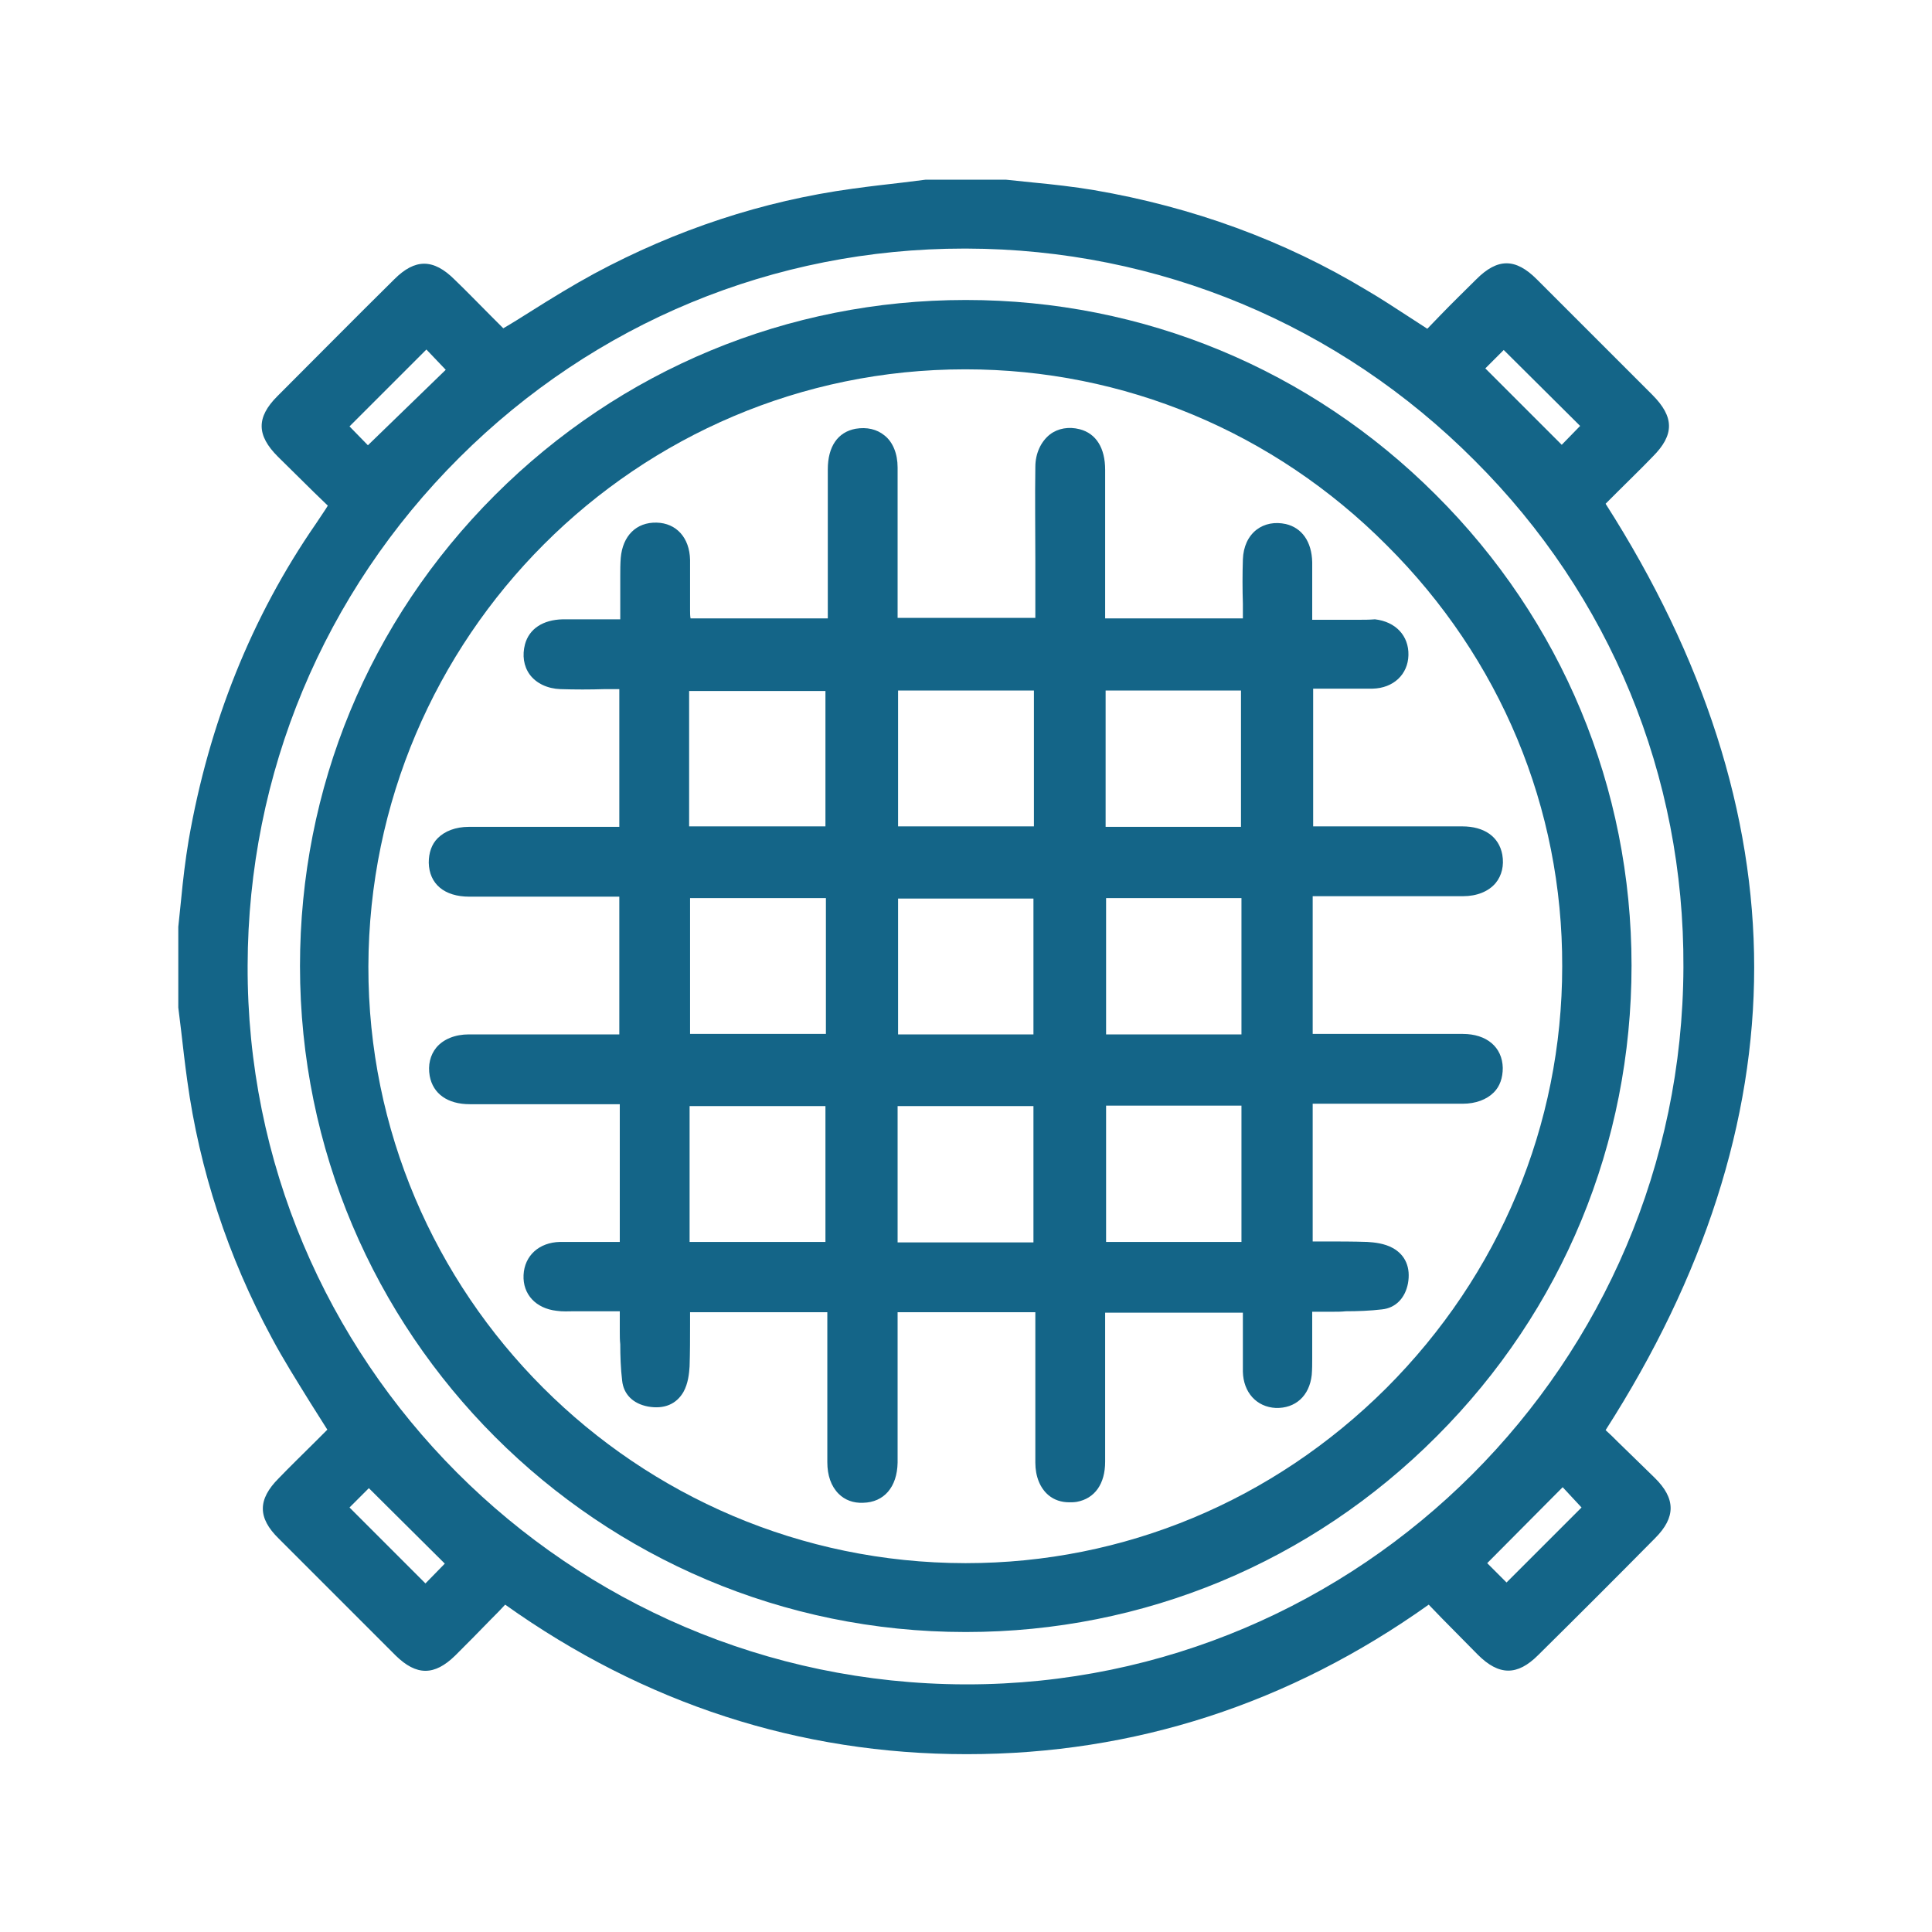 <?xml version="1.0" encoding="UTF-8"?> <svg xmlns="http://www.w3.org/2000/svg" xmlns:xlink="http://www.w3.org/1999/xlink" version="1.1" id="Слой_1" x="0px" y="0px" viewBox="0 0 409.6 409.6" style="enable-background:new 0 0 409.6 409.6;" xml:space="preserve"> <style type="text/css"> .st0{display:none;} .st1{display:inline;} .st2{fill:#146588;} </style> <g id="Слой_1_00000055686278651705176220000012405366437340550041_" class="st0"> <g id="_Слой_1" class="st1"> <path d="M88.4,302.5c-7.8-2.4-15.3-1.9-22.8,1.5c-0.5-0.6-0.9-1.1-1.2-1.5c-12.8-18.6-21.5-39-26-61.1 c-6.3-30.6-4.5-60.8,5.4-90.5c5.1-15.1,12.3-29.1,21.3-42.2c3-4.4,2.4-8.7-1.2-11.1c-3.7-2.5-7.7-1.2-10.9,3.4 c-17.7,25.8-28.6,54.1-31.8,85.3c-0.3,2.7-0.8,5.4-1.2,8.1v20.9c0.2,1.4,0.5,2.8,0.6,4.2c1,16,4.3,31.6,9.4,46.7 c5.5,16,13,30.9,22.7,44.8c1.2,1.8,1.5,3.1,0.3,5.1c-6.3,10.9-6.1,21.9,0.8,32.3c6.7,10.1,16.5,14.5,28.7,13.4 c13.6-1.3,25.5-12.9,26.7-26.1C110.8,320.2,102.2,306.8,88.4,302.5L88.4,302.5L88.4,302.5z M78.9,347.7c-8.9-0.2-16-7.6-15.8-16.6 c0.2-8.8,7.6-15.8,16.4-15.6c8.8,0.2,15.8,7.5,15.6,16.4C94.9,340.6,87.6,347.8,78.9,347.7z"></path> <path d="M304.9,343.8c-1.7,0.9-3.3,2-4.9,3.1c-19.1,13-40,21.7-62.6,26.2c-15,3-25.6-5.8-25.7-21c0-15.7,0-31.5,0-47.2 c0-1.1,0.1-2.3,0.2-3.3c11.6-2.1,15.6-7,15.6-18.6c0-2,0.1-4.1,0-6.1c-0.2-2.1,0.7-3.1,2.6-4c25.1-12.1,38.6-31.9,39.2-60 c0.2-9.8,0.1-19.7,0-29.5c0-2.9,0.6-4.3,3.5-5.5c14.3-5.7,20.7-22.8,14-36.6c-4.2-8.8-11.4-13.7-21.1-15.6v-4.3 c0-13.2,0-26.4,0-39.6c-0.1-10.2-5.8-18.4-14.6-21.4c-14.3-4.7-28.3,5.4-28.6,20.8c-0.2,13.3,0,26.7,0,40v3.9h-36v-4.2 c0-13.3,0.1-26.7-0.1-40c-0.2-12.4-9.8-21.9-21.7-21.8c-11.9,0.2-21.2,9.4-21.4,21.7c-0.2,9.6,0,19.2-0.1,28.8v15.8 c-0.9,0.3-1.6,0.5-2.3,0.7c-12.6,3.3-20.6,12.8-21.4,25.3c-0.7,11.6,6.3,22.3,17.8,26.9c2.1,0.8,2.3,1.9,2.3,3.8 c-0.1,9.9-0.1,19.7,0,29.5c0.3,28.7,13.8,49,39.5,61.3c1.8,0.9,2.4,1.9,2.4,3.8c-0.1,3.4-0.1,6.7,0,10.1 c0.4,7.6,5.8,13.3,13.3,14.3c0.8,0.1,1.6,0.3,2.6,0.5v4.1c0,16.1-0.1,32.2,0.1,48.3c0.3,21.3,18.1,36.9,39.1,33.7 c25-3.8,48-13.3,69.1-27.2c2.5-1.6,5-3.3,7.3-5.3c2.9-2.6,3.2-6.5,1-9.4C311.7,342.9,308.2,342.1,304.9,343.8L304.9,343.8 L304.9,343.8z M236.9,80.8c0.4-4.3,3.2-7.1,7.1-7.2c3.9-0.1,7.1,2.8,7.2,7c0.2,14.7,0.1,29.5,0.1,44.5H237c-0.1-1.1-0.2-2-0.2-3 c0-13.2,0-26.4,0-39.6C236.9,82.1,236.8,81.5,236.9,80.8z M157.7,80.3c0.5-4,3.4-6.7,7.2-6.6c3.8,0,6.7,2.8,7,6.8 c0.2,2.4,0.1,4.8,0.1,7.2v37.5h-14.2c-0.1-0.9-0.2-1.8-0.2-2.8c0-13.3,0-26.6,0-40C157.6,81.8,157.6,81,157.7,80.3L157.7,80.3 L157.7,80.3z M134.3,156.2c-2-7.2,2.6-14.7,10-16c1.6-0.3,3.3-0.4,5-0.4c36.7,0,73.5,0,110.2,0c2.2,0,4.6,0.2,6.8,0.8 c5.6,1.7,9.3,7.6,8.7,13.4c-0.6,6.1-5.4,11.1-11.5,11.4c-6.7,0.3-13.4,0.2-20.2,0.2c-13,0-25.9,0-38.9,0c-18.7,0-37.5,0-56.2,0 C140.8,165.7,136.1,162.4,134.3,156.2L134.3,156.2L134.3,156.2z M156.2,228.1c-1-3.4-1.9-7-2-10.6c-0.2-12.2-0.1-24.5-0.1-37.1 h100.5c0.1,1.2,0.2,2.2,0.2,3.3c-0.2,12.4,0.5,24.8-0.8,37.1c-2.4,22.6-22.1,41.1-44.4,42.9C185,265.5,162.9,250.9,156.2,228.1 L156.2,228.1L156.2,228.1z M196,286.6v-8.5h16.9v8.5H196z"></path> <path d="M376.5,139.8c-15.8-40.6-42.6-72.1-80.6-93.6c-28.2-16-58.7-24.1-91.2-24.8c-11.6,1.3-23.2,1.9-34.6,4 c-25.4,4.6-48.9,14.4-70.3,29c-4.9,3.3-6.4,7.3-4,11.1s6.7,4.2,11.7,1.1c0.4-0.2,0.8-0.5,1.2-0.8c10.8-7.4,22.4-13.4,34.7-18 c24.7-9.3,50.2-12.7,76.4-10.4C243,39.4,265,46,285.6,57c24.9,13.3,45,31.8,60.6,55.2c15,22.4,24.1,47,27.4,73.8 c2.8,23.2,0.8,46-5.8,68.4c-5.4,18-13.6,34.5-24.3,49.9c-1.1,1.5-2.1,3.3-2.6,5.1c-0.8,3.2,1.2,6.6,4.2,7.9 c3.4,1.4,6.7,0.3,9.3-3.4c16.5-23.4,27.3-49.1,32-77.4C391.8,203.3,388.7,171,376.5,139.8L376.5,139.8L376.5,139.8z"></path> <path d="M77.8,88.9c3.7,0.2,7.2-3,7.6-6.8c0.3-3.7-2.8-7.3-6.7-7.5c-4-0.2-7.3,2.6-7.6,6.5C70.8,85.2,73.8,88.7,77.8,88.9 L77.8,88.9L77.8,88.9z"></path> <path d="M330.1,324.4c-3.8-0.2-7.2,2.9-7.4,6.7c-0.2,3.8,2.8,7.2,6.6,7.4c4.1,0.2,7.5-2.8,7.6-6.8 C337.1,328,333.9,324.6,330.1,324.4L330.1,324.4L330.1,324.4z"></path> <path d="M221,216.9c2.3-4.4-1-9.2-5.9-9.6c-1.6-0.2-3.3,0-5.9,0c3.4-4.2,6.2-7.7,8.9-11.3c3.1-4.1,2.8-8.2-0.6-10.9 c-3.4-2.6-7.5-2-10.7,2c-6,7.4-11.8,14.8-17.7,22.3c-1.9,2.4-2.7,5.1-1.2,8.1c1.4,2.9,3.9,4.1,7,4.2c2.1,0.1,4.2,0,6.9,0 c-0.9,1.7-1.4,2.8-2.1,3.9c-2.2,4-4.6,7.9-6.6,11.9c-1.8,3.6-0.4,7.4,2.8,9.4c3,1.8,7.3,1.2,9.2-2.1 C210.7,235.6,216,226.4,221,216.9L221,216.9L221,216.9z"></path> </g> <g id="Слой_3" class="st1"> <path d="M389,383.9c-1.8,3.3-4.5,4.4-8.3,4.4c-61.8-0.1-123.6-0.1-185.5-0.1c-1.2,0-2.4,0.1-3.6-0.2c-4.4-1-6.2-6-3.6-9.6 c0.7-1,1.6-1.8,2.5-2.6c62.1-62.1,124.1-124.1,186.2-186.2c0.1-0.1,0.2-0.2,0.3-0.3c4.7-4.7,7.9-4.5,12,0.7 C389,254.7,389,319.3,389,383.9z M376.6,209c-55.5,55.5-111.4,111.4-166.8,166.7c54.9,0,110.8,0,166.8,0 C376.6,319.6,376.6,263.8,376.6,209z"></path> <path d="M389,53c-1.2,1.5-2.3,3.1-3.6,4.4c-35.5,35.6-71,71.1-106.6,106.5c-1.9,1.9-4.4,3.3-6.9,4.3c-4.2,1.7-8.6,2.8-12.9,4.4 c-4,1.5-7.7,1.9-10.6-2.2c-4.6,4.8-9.1,9.5-13.3,13.9c-3.4-3.4-6.2-6.2-9.2-9.3c4.4-4,9.1-8.4,14.3-13.2 c-5.7-3.7-3.9-7.8-2.9-12.3c2.7-11.2,8.9-19.7,17.1-27.8c32.7-32.1,64.9-64.7,97.3-97c1.5-1.5,3.3-2.7,4.9-4.1c1.2,0,2.4,0,3.6,0 c4,3.8,8.2,7.6,12.1,11.5c5.6,5.6,11.1,11.4,16.6,17.2C389,50.6,389,51.8,389,53z M309.1,115C330.5,93.6,352,72.2,373,51.1 c-4.8-4.8-9.9-9.9-14.7-14.7c-21.2,21.2-42.7,42.7-63.9,63.9C299.3,105.2,304.4,110.3,309.1,115z M260.8,133.5 c5.1,5.1,10.2,10.4,14.8,15c7.9-7.9,16.1-16,23.8-23.8c-4.8-4.8-9.9-10-14.9-15C276.7,117.6,268.6,125.7,260.8,133.5z M252.5,143.9c-4.2,9.4-4.4,9.9,1.9,15.2c3.9,3.2,7.1-1.5,11.4-1.5c-0.9-1.1-1.2-1.5-1.6-1.9C260.4,151.9,256.6,148.1,252.5,143.9 z"></path> <path d="M70.3,69.6h208.6c3.1,0,5.7,2.5,5.7,5.7V76c0,3.1-2.5,5.7-5.7,5.7H70.3c0,1.9,0,3.4,0,4.9c0,68.8,0,137.6,0,206.4 c0,8.2-1.4,9.6-9.6,9.6c-4.5,0-9.1,0-13.6,0c-8,0.1-13.5,5.1-13.4,12.3c0.1,7.1,5.6,12.2,13.6,12.2c29.8,0,59.6,0,89.4,0 c18.6,0,68.8,0,68.8,0c3.1,0,5.7,2.5,5.7,5.7v0.9c0,3.1-2.5,5.7-5.7,5.7c0,0-111.4,0-157.1,0c-16.8,0-26.9-10.2-26.9-27.1 c0-84.1,0-168.2,0-252.3c0-17,10-27,27-27c5,0,10.1-0.1,15.1,0c4.6,0.1,6.8,2.3,6.9,6.9c0.1,8.5,0,17,0,25.5 C70.3,66.5,70.3,67.8,70.3,69.6z M57.9,45.1c-3.6,0-6.8,0-10,0c-9.6,0-14.3,4.7-14.3,14.4c0,76.7,0,153.4,0,230.1 c0,1.1,0.1,2.2,0.1,2.4c8.2-0.8,16.2-1.6,24.2-2.4C57.9,208.2,57.9,126.9,57.9,45.1z"></path> <path d="M229.5,136.7v0.8c0,3.1-2.5,5.7-5.7,5.7H175c4.6,5.8,8.6,10.8,12.6,15.8c8.3,10.4,16.6,20.8,24.9,31 c0.9,1,2.4,2.1,3.7,2.1c26.4,0.1,52.9,0.1,80.2,0.1c-2.4-3-4.6-5.9-6.8-8.7c-1.9-2.5-1.5-6,0.9-7.9l0.7-0.6c2.4-1.9,6-1.5,8,0.9 c5.1,6.5,10.1,12.8,15.1,19.2c0.8,1,1.1,2.7,1.1,4.1c0.1,9.7,0.1,27.1,0.1,36.1c0,3.1-2.5,5.7-5.7,5.7H309c-3.1,0-5.7-2.5-5.7-5.7 v-30.6h-85.6v61h49c3.1,0,5.7,2.5,5.7,5.7v0.9c0,3.1-2.5,5.7-5.7,5.7c-22.6,0-107.1,0-151,0c-6.8,0-8.6-1.8-8.6-8.5 c0-22.8,0-45.7,0-68.5c0-3.1,0.8-5.7,2.8-8.2c15.5-19.3,31-38.6,46.4-58c1.8-2.3,3.8-3.7,6.9-3.7l60.6,0.1 C227,131,229.5,133.6,229.5,136.7z M119.7,204.6c0,20.5,0,40.6,0,60.8c6.1,0,12,0,18.1,0c0-13.8,0-27.3,0-40.8 c0-5.7,2.2-7.8,7.8-7.8c11.1,0,22.2,0,33.4,0c5.7,0,7.8,2,7.8,7.7c0,12.3,0,24.6,0,36.9c0,1.3,0,2.6,0,4.1c6.3,0,12.2,0,18.1,0 c0-20.4,0-40.6,0-60.9C176.4,204.6,148.2,204.6,119.7,204.6z M126.2,192c24.3,0,47.9,0,72.2,0c-12.2-15.2-24-30-36.1-45.1 C150.2,161.9,138.4,176.7,126.2,192z M174.1,265.5c0-12.4,0-24.4,0-36.4c-8.2,0-16,0-23.9,0c0,12.2,0,24.2,0,36.4 C158.3,265.5,166.1,265.5,174.1,265.5z"></path> <path d="M260.2,253.4c-3.9,0-7.9,0.1-11.8,0c-3.9-0.1-6.3-2.3-6.4-6.2c-0.1-8-0.1-16,0-24c0.1-4,2.6-6.4,6.7-6.4 c7.8-0.1,15.5-0.1,23.3,0c4.4,0,6.7,2.3,6.7,6.6c0.1,7.8,0.1,15.5,0,23.3c-0.1,4.6-2.3,6.7-6.9,6.7 C267.8,253.4,264,253.4,260.2,253.4z M266.2,229.1c-4.2,0-8,0-11.9,0c0,4,0,7.8,0,11.8c4,0,7.9,0,11.9,0 C266.2,236.9,266.2,233.1,266.2,229.1z"></path> <path d="M340.2,192.4v-74c0-3.1,2.5-5.7,5.7-5.7h0.5c3.1,0,5.7,2.5,5.7,5.7v74c0,3.1-2.5,5.7-5.7,5.7h-0.5 C342.7,198.1,340.2,195.5,340.2,192.4z"></path> <path d="M88.3,278.1h0.8c3.3,0,5.8,2.5,5.8,5.7c0,1.1,0,2.3-0.1,3.4c-0.1,2.4,0.8,3.1,3.1,3c1.1-0.1,2.1-0.1,3.2-0.1 c3.1,0,5.7,2.5,5.7,5.7v0.8c0,3.1-2.5,5.6-5.6,5.7c-4.6,0-9.1,0.1-13.7-0.1c-3.1-0.2-4.8-2.7-4.8-5.8c-0.1-4.2-0.1-8.3-0.1-12.6 C82.6,280.7,85.1,278.1,88.3,278.1z"></path> <path d="M88.3,118.5c-3.1,0-5.6-2.5-5.7-5.6c0-4.4-0.1-8.7,0.1-12.9c0.1-3,2-5.4,5.1-5.5c4.5-0.2,8.9-0.2,13.5-0.1 c3.1,0,5.6,2.6,5.6,5.7v0.7c0,3.1-2.5,5.7-5.7,5.7H95v6.5c0,3.1-2.5,5.7-5.7,5.7h-1V118.5z"></path> <path d="M315.4,351.5c-9.6,0-19.1,0-28.7,0c-3.2,0-6.1-0.5-7.5-3.8c-1.5-3.4,0.3-5.9,2.6-8.2c19.6-19.5,39.1-39,58.6-58.6 c2.3-2.3,4.7-3.9,7.9-2.5c3.3,1.4,3.9,4.2,3.9,7.4c0,19.1,0,38.3,0,57.4c0,6.1-2.1,8.3-8.1,8.3C334.5,351.5,325,351.5,315.4,351.5 z M300.7,339.1c13,0,26,0,39,0c0-13.2,0-26.2,0-38.9C326.8,313.1,313.8,326,300.7,339.1z"></path> </g> <g id="Слой_2_00000044145690765070524760000012442681594264612274_" class="st1"> <path d="M340.9,291.3c-17.1-11-36.4-16.5-54.7-20.7c-4.6-1.1-9.2-2-14-2.9c-2.2-0.4-4.5-0.9-6.8-1.3l-3.4-0.7l1.7-3 c0.2-0.4,0.4-0.7,0.6-1.1c0.4-0.7,0.7-1.4,1.2-2c3.9-6.1,7.9-12.3,11.8-18.4c8.3-12.9,16.9-26.2,25.1-39.4 c16.2-26,21.3-54.5,15-84.6C311.3,87.7,296,64,272,46.9c-35.5-25.3-73.4-29.6-112.7-12.7c-38,16.3-61.1,45.8-68.6,87.5 c-5.1,28.1,0.2,55.1,15.8,80.1c8.2,13.3,16.8,26.6,25.2,39.5c3.9,6.1,7.8,12.2,11.7,18.3c0.4,0.7,0.8,1.3,1.2,2 c0.2,0.3,0.4,0.7,0.6,1.1l1.6,2.8l-3.2,0.8c-0.3,0.1-0.7,0.2-0.9,0.3c-0.6,0.2-1.2,0.3-1.9,0.4c-19.3,3.2-35.9,7.6-50.8,13.4 c-10.8,4.2-23.2,9.9-33.1,19.9c-9.8,10-12.9,20.4-9.4,32c1.9,6.4,5.7,12,11.6,17.3c12,10.7,26.7,16.6,38.2,20.5 c21.4,7.4,45.6,12,73.9,14.3c3.8,0.3,7.5,0.6,11.3,0.9l4.9,0.4h33.3c0.3-0.1,0.6-0.1,0.9-0.2c0.8-0.2,1.7-0.3,2.6-0.4 c4.6-0.5,9.3-0.9,13.9-1.3c9.8-0.9,19.9-1.8,29.7-3.2c25.1-3.7,46-9.9,64-19c8-4.1,18.1-10,25-19.6c6.4-9,7.9-18.1,4.4-27.8 C358.1,305.4,351.8,298.3,340.9,291.3z M131.3,209.9L120.5,193c-21.4-33.5-19.8-79.1,4-110.8c22.9-30.6,53.3-44.2,90.2-40.5 c35.1,3.5,62,22.2,77.9,53.9c17,34.1,14.9,68.1-6.4,101.2c-17.9,27.8-35.9,56.1-53.3,83.4c-7.9,12.4-15.8,24.9-23.8,37.3 c-0.5,0.7-0.9,1.4-1.5,2.3l-3.1,4.6L193.9,308c-6.3-9.9-12.5-19.7-18.7-29.4C160.5,255.7,145.9,232.8,131.3,209.9z M341.7,334.4 c-8,9-18.7,13.7-28,17.4c-20.2,8-42.6,13-68.8,15.3c-9.3,0.8-18.7,1.4-27.8,1.9c-4.2,0.2-8.3,0.5-12.5,0.7h-0.1h-0.1 c-37-0.9-65.2-4.6-91.4-12c-11.8-3.4-25.6-8-37.9-16.6c-2.9-2-5.6-4.5-8.1-7.3c-6-6.8-6-13.9,0.1-20c4.7-4.7,9.9-8.8,15.1-11.7 c17.7-10.1,37-14.6,55.2-18c2.2-0.4,4.4-0.7,6.6-1c2.8-0.4,5.7-0.8,8.4-1.4c4.8-1.1,6.7,2,7.7,3.6c7.3,11.5,14.6,22.9,21.9,34.4 c4.9,7.6,9.7,15.2,14.6,22.9c1.8,2.8,3.6,4.8,6.4,5.2c4,0.6,6.9-0.9,9.4-4.9c7.3-11.5,14.6-23,21.9-34.5l7.6-11.9 c0.6-1,1.2-2,1.9-3c1.9-3,3.9-6.1,5.9-9.1c0.9-1.3,3.1-3.1,5.3-2.9c20.5,2.7,44.6,7,67.4,17.9c5.9,2.8,13.4,7,19.3,13.7 C348,320.6,348,327.3,341.7,334.4z"></path> <path d="M204.5,191.9c13.6,0,26.4-5.3,36.1-15.1c9.7-9.7,15-22.5,15-36.2c0-13.6-5.4-26.4-15.1-36.1c-9.7-9.6-22.5-14.9-36-14.9 c-0.1,0-0.1,0-0.2,0c-28,0.1-50.9,23-51,51c0,13.6,5.3,26.4,15,36.2C178.1,186.5,190.9,191.9,204.5,191.9L204.5,191.9z M180.1,165.2c-6.7-6.7-10.3-15.4-10.2-24.6c0.1-19,15.7-34.5,34.6-34.5c0,0,0,0,0.1,0c19,0,34.6,15.6,34.6,34.6 c0.1,19-15.4,34.6-34.5,34.7c-0.1,0-0.2,0-0.3,0C195.3,175.4,186.7,171.8,180.1,165.2z"></path> </g> <g id="Слой_4" class="st1"> <path d="M172.6,287.1c8.2,11.5,16.4,23.1,24.5,34.6c1.7,2.4,4.5,5.4,7.7,5.4l0,0c3.2,0,6-2.9,7.7-5.4 c13.9-19.6,27.7-39.2,41.6-58.7l25.2-35.6c9.5-13.3,19.2-27.9,26.2-44.3c10.7-25,13.7-47.7,8.9-69.4c-9.3-42.8-36.1-71.4-79.6-85 c-4.7-1.5-9.6-2.3-14.8-3.1c-2.3-0.4-4.6-0.7-6.9-1.2h-16.4h-0.1c-0.6,0.2-1.3,0.4-2.1,0.5c-14.8,1.3-29.1,5.7-43.7,13.4 c-43.5,22.9-66.4,74.1-54.4,121.8c5,19.8,14.1,38.9,28.8,59.8C140.9,242.5,157,265.1,172.6,287.1z M123.7,83.6 c15.9-24.2,42.6-40.3,71.5-43.1C240.7,36,283.5,64,296.9,107c7,22.6,5.1,45.7-5.9,70.7c-7.7,17.5-18.9,33.1-29.7,48.2l-0.4,0.6 c-11.8,16.5-23.6,33.2-35.1,49.5c-5.3,7.5-10.7,15.1-16,22.6c-0.5,0.7-1,1.4-1.6,2.2l-3.2,4.3l-3-3.9c-0.4-0.5-0.8-1-1.1-1.4 c-5.8-8.2-11.6-16.3-17.4-24.5c-14.5-20.5-29.6-41.6-44.3-62.5c-12.5-17.7-20.5-33.1-25.4-48.4C104.5,136,108.1,107.3,123.7,83.6z "></path> <path d="M305.9,310.7c-9.3-6.3-19.5-12.7-32.2-20.3c-1.9-1.1-3.8-1-5-0.7c-2,0.5-3.8,1.8-4.8,3.7c-2.1,3.5-1.1,7.9,2.3,10.3 c2.8,1.9,5.8,3.8,8.8,5.6c1.5,0.9,3,1.8,4.4,2.8c0.7,0.4,1.3,0.9,2,1.4c0.3,0.2,0.7,0.5,1.1,0.7l3.6,2.5l-4.6,3.1 c-0.6,0.4-1.1,0.8-1.6,1.1l-16.5,10.4c-17.7,11.2-36,22.7-53.9,34.1c-3.2,2.1-6,2.1-9.2,0c-17.8-11.4-36-22.9-53.6-34l-17.1-10.8 c-0.5-0.3-0.9-0.6-1.5-1c-0.3-0.2-0.6-0.4-0.9-0.6l-3.7-2.6l3.8-2.4c1.7-1.1,3.3-2.1,5-3.1c3.6-2.3,7-4.4,10.4-6.6 c4.2-2.7,5.4-7.3,3-11.1c-2.4-3.8-7-4.6-11.3-2c-8.1,5-18.7,11.7-29.3,18.5c-2.8,1.8-4.3,4.3-4.3,6.9s1.6,5.1,4.3,6.8 c24.1,15.3,48.7,30.7,72.4,45.7l25.4,16h4c0.3-0.2,0.6-0.4,0.9-0.5c1.2-0.7,2.3-1.4,3.4-2.1c21.5-13.6,43.1-27.2,64.6-40.8l11-7 c1.8-1.1,3.6-2.3,5.5-3.4c4.2-2.6,8.5-5.3,12.6-8c2.5-1.7,4-4.3,4-7C308.9,314,307.8,312,305.9,310.7z"></path> <path d="M204.8,194L204.8,194c31.5,0,57.1-25.7,57.1-57.1c0-15.2-6-29.5-16.8-40.3S220,79.9,204.9,79.9h-0.1l0,0 c-31.5,0.1-57.1,25.7-57,57.2c0,15.2,6,29.5,16.8,40.3C175.3,188.1,189.6,194,204.8,194z M175.8,107.3c8-7.8,18.4-12.1,29.4-11.9 c22.8,0.4,41.4,19.1,41.3,41.7c0,11.1-4.4,21.5-12.3,29.3c-7.9,7.8-18.3,12.1-29.3,12.1c-0.1,0-0.2,0-0.3,0 c-22.8-0.2-41.4-18.9-41.3-41.7C163.2,125.7,167.7,115.2,175.8,107.3z"></path> </g> <g id="Слой_5" class="st1"> <path d="M27.2,369.3c1.7-4.2,2.8-8.1,4.7-11.6c2.6-4.9,7.1-7.8,12.2-9.8c1.5-0.6,2.8-2.1,3.9-3.4c3.1-3.6,6.2-7.2,9.2-10.9 c0.9-1.1,2-2.5,2.2-3.8c2-13.2,7.3-18.6,20.8-20.9c0.9-0.2,2.1-0.6,2.7-1.3c8.4-9.5,15.9-11.5,27.7-7.2c0.4,0.1,0.8,0.1,1.5,0.2 c0-15.3,0-30.6,0-46.5c-1.4,0-2.9,0-4.5,0c-21.1,0-42.1,0-63.2,0c-7.3,0-9.2-1.9-9.2-9.3c0-69.5,0-138.9,0-208.4c0-7.1,1.9-9,9-9 c103.8,0,207.5,0,311.3,0c7.2,0,9.1,1.9,9.1,9c0,9.6,0,19.2,0,28.8c0,6.4-2.1,8.3-8.4,8.3c-7.8,0-15.7,0-23.8,0 c0,34.8,0,69.2,0,104.2c1.2,0.1,2.5,0.2,3.7,0.2c6.1,0,12.3,0,18.4,0c8.6,0,10.1,1.5,10.1,9.9c0,11.9,0,23.7,0,35.6 c0,46.9,0,93.9,0,140.8c0,1.4,0,2.9,0,4.9c4.9,0,9.4,0,13.9,0c4.3,0,8.5-0.1,12.8,0.2c3.5,0.2,5.6,2.5,5.7,6 c0.1,3.6-1.8,5.8-5.3,6.4c-1.6,0.3-3.2,0.2-4.8,0.2c-34.5,0-69.1,0-103.6,0c-28.5,0-57,0.2-85.6,0.2c-52.4,0-104.8-0.1-157.2-0.2 c-7.1,0-14.1,0-21.2-0.1c-3.1,0-5.8-1.6-6.1-4.7c-0.2-2.2,1-4.7,2.3-6.7c0.7-1,2.9-1.2,4.4-1.3C22.3,369.1,24.8,369.3,27.2,369.3z M48.1,241.3c2,0,3.6,0,5.2,0c42.1,0,84.3,0,126.4,0c30.7,0,61.3,0,92,0c8.2,0,9.9,1.6,9.9,9.8c0,37.7,0,75.5,0,113.2 c0,1.5,0,3.1,0,4.6c23.7,0,46.8,0,70,0c0-48.3,0-96.2,0-144.5c-1.7,0-3.2,0-4.6,0c-10,0-20,0-30,0c-79.2,0-158.5,0-237.7,0 c-10.4,0-11.3-0.9-11.3-11.5c0-47.2,0-94.4,0-141.6c0-1.3,0-2.7,0-4c0.2-3.8,2.4-5.8,6-6.3c1.4-0.2,2.9-0.1,4.4-0.1 c89.4,0,178.7,0,268.1,0c1.7,0,3.3,0,5,0c0-7.1,0-13.7,0-20.3c-101.3,0-202.2,0-303.3,0C48.1,107.5,48.1,174.1,48.1,241.3z M319,73.9c-79.5,0-158.7,0-238.1,0c0,34.7,0,69.2,0,103.8c79.5,0,158.7,0,238.1,0C319,143,319,108.6,319,73.9z M319,191.2 c-79.5,0-158.7,0-238,0c0,6.9,0,13.5,0,20c79.5,0,158.7,0,238,0C319,204.3,319,197.8,319,191.2z M155.4,369 c-5.2-8.8-12.7-12.1-22-11.9c-5.9,0.1-8.4-2.7-7.6-8.4c1.4-10.1-0.8-13-10.8-14.6c-6.4-1-7.9-3.5-6.4-10c0.5-2.4,0.7-5.1,0.2-7.5 c-0.7-3.6-4-5.6-8.3-5.3c-3.5,0.2-6.5,0.9-7.1,5.4c-0.5,3.8-3.3,5.6-7.2,5.4c-2.1-0.1-4.3-0.4-6.4-0.1c-3.4,0.5-6.2,2-6.8,5.8 c3.9,0.4,7.5,0.5,11.1,1.1c3.8,0.6,5.9,3.5,5.5,7.1c-0.4,3.4-3.4,5.7-7.1,5.5c-2.7-0.1-5.3-0.7-8-0.4c-7,0.7-13.2,3.2-15.4,10.6 c-1.5,5.2-4.1,7.8-9.6,8.4c-5,0.6-7.3,3.5-8.2,9.1C79.1,369,116.9,369,155.4,369z M190.9,369c0-38.3,0-76.3,0-114.6 c-4.7,0-9.2,0-13.8,0c0,38.3,0,76.4,0,114.6C181.9,369,186.4,369,190.9,369z M204.3,254.4c0,38.5,0,76.5,0,114.6c4.5,0,8.7,0,13,0 c0-38.3,0-76.3,0-114.6C212.8,254.4,208.6,254.4,204.3,254.4z M255.9,254.4c0,38.5,0,76.5,0,114.5c4.4,0,8.4,0,12.4,0 c0-38.4,0-76.4,0-114.5C264.1,254.4,260.1,254.4,255.9,254.4z M242.5,369c0-38.3,0-76.3,0-114.4c-4.2,0-8.1,0-11.9,0 c0,38.4,0,76.4,0,114.4C234.8,369,238.6,369,242.5,369z M151.9,254.4c-0.2,0.9-0.3,1.3-0.3,1.6c0,29.9,0,59.7,0,89.6 c0,1,0.3,2.3,0.9,2.9c3.7,3.1,7.6,6,11.3,8.9c0-34.1,0-68.5,0-102.9C159.7,254.4,155.9,254.4,151.9,254.4z M125.5,254.4 c-0.1,0.7-0.3,1.2-0.3,1.7c0,21.6,0,43.1,0,64.7c0,0.9,0.4,2.4,1.1,2.7c5.8,2.7,9.6,7.2,12.2,12.9c0-27.3,0-54.6,0-82 C133.9,254.4,129.7,254.4,125.5,254.4z M332.3,191.1c0,6.9,0,13.6,0,20.2c6.5,0,12.7,0,19.2,0c0-6.8,0-13.4,0-20.2 C345.1,191.1,338.9,191.1,332.3,191.1z"></path> <path d="M195.4,111.2c-1.2,2.2-1.8,4.1-3,5.4c-7.8,8.6-15.8,17-23.7,25.5c-3.2,3.4-7,3.7-9.8,0.9c-2.7-2.7-2.6-6.2,0.5-9.6 c7.9-8.5,15.8-17,23.7-25.5c2.2-2.4,5.1-3.5,7.9-1.9C192.8,107,193.9,109.3,195.4,111.2z"></path> <path d="M198.9,139.4c-1.9-1.6-4-2.8-5.2-4.6c-1.7-2.5-0.7-5.1,1.3-7.3c6.3-6.7,12.5-13.5,18.8-20.2c1.9-2,3.7-4.2,5.7-6.1 c2.8-2.7,6.4-2.9,9-0.5c2.7,2.4,2.9,6.3,0.2,9.3c-8.1,8.8-16.3,17.6-24.6,26.3C203,137.5,201.1,138.1,198.9,139.4z"></path> </g> <g id="Слой_6" class="st1"> <g> <path d="M347.9,200.9c-2.6-2.2-3-4-2-7.2c13.9-41.9,27.8-83.8,41.5-125.8c5.1-15.6-4.3-29-20.5-29c-80.7-0.1-161.3-0.2-242,0 c-14.7,0-26,7.5-31.3,21.2c-7,18.1-12.5,36.8-18.4,55.3c-1.4,4.3,1.2,8.9,5.3,10.3c4.2,1.5,8.9-0.3,10.8-4.4c1-2,1.8-4.2,2.2-6.4 c0.7-4,3-4.9,6.9-4.9c83.2,0.2,166.4,0.2,249.6,0.3c1.5,0,3,0.1,4.9,0.2c-8.6,25.9-16.9,51.3-25.3,76.6 c-40.6-21.8-81.3-23.8-121.5-1.7c-40.3,22.2-60.5,57.8-63.5,103.5c-1.3,0.1-2.4,0.3-3.5,0.3c-32.7,0-65.4,0-98.1,0 c-5.6,0-6.6-1.5-4.8-6.8c5.9-17.8,11.8-35.6,17.6-53.4c0.8-2.6,2-3.5,4.8-3.4c16.6,0.1,33.3,0.1,49.9,0.1c8.3,0,12.5-3,12.4-8.9 c-0.1-5.7-4.3-8.7-12.3-8.7c-18.1,0-36.1,0-54.2,0c-8.8,0-17.6-0.1-26.4,0.1c-5.8,0.1-9.4,4-9.2,9.1c0.2,4.8,4,8.2,9.5,8.4 c2.5,0.1,5.1,0,8,0c-0.5,1.9-0.9,3.4-1.3,4.8c-5.2,15.8-10.6,31.5-15.5,47.3c-1.2,3.9-1.6,8.5-0.9,12.5 c1.8,10.2,10.2,16.4,21.3,16.5c32.9,0.1,65.7,0,98.6,0c1.7,0,3.3,0,4.7,0c2.2,8.3,4,16.1,6.3,23.9c2,6.8,4.4,8.3,11.5,8.3 c69.3,0,138.5,0,207.8,0c7.2,0,9.5-1.7,11.8-8.6C398.2,284.7,384.3,232.5,347.9,200.9z M295.7,92.6c-63,0-126,0-189-0.1 c-1.7,0-3.4,0-5.6,0c3.1-9.1,5.6-18.1,9.1-26.5c3.1-7.3,9.6-9.9,17.4-9.9c28.4,0.1,56.9,0.1,85.3,0.1 c49.9,0.1,99.8,0.1,149.8,0.2c1.4,0,2.8,0,4.3,0c4.1,0.2,5.2,1.5,4,5.4c-3,9.6-6.1,19.2-9.5,28.7c-0.4,1.1-2.8,1.9-4.3,1.9 C336.6,92.6,316.1,92.6,295.7,92.6z M367.5,321.2c-1.9,0-3.4,0-5,0c-63.7,0-127.4,0-191.1,0.1c-3.5,0-5.5-0.7-6-4.5 c-0.7-5.2-1.8-10.3-2.9-16c6.9,0,13.5-0.4,13.8-9.1c0.2-5.4-2.8-7.2-13.4-9.1c2-21.8,10-41,24-57.8c8.4,6.3,12.1,7,16.1,2.9 c3.9-4,3.2-7.9-3.1-15.8c16.9-14,36.1-22,56.9-23.9c1.8,4.3,3,8.1,5.1,11.4c0.8,1.3,3.5,1.8,5.4,1.9c5.4,0.1,7.8-3.4,8.9-13.3 c22,1.9,41.2,10,58.1,24.1c-6.5,7.5-7.3,11.5-3.3,15.7c4.1,4.3,8.4,3.5,16-3c14,16.9,22,36.1,24,57c-4.3,1.8-8.1,2.9-11.4,5 c-1.4,0.9-2,3.8-2,5.8c0.1,5.4,3.7,7.7,13.8,8.6C370,307.7,368.8,314.3,367.5,321.2z"></path> <path d="M25.9,160.5c1.7,0.5,3.6,0.5,5.5,0.5c9.2,0,18.5,0,28.6,0c-2,6.1-3.8,11.5-5.5,16.8c-1.8,5.8,0.1,10.4,5.1,12.2 c4.9,1.7,9.4-0.8,11.4-6.6c2.1-6,4.3-12.1,6-18.2c0.9-3.3,2.5-4.3,5.9-4.3c35,0.1,69.9,0.1,104.9,0.1c1.7,0,3.4,0,5.1-0.2 c4.6-0.6,7.6-4.2,7.5-8.8c-0.1-5.4-3.9-8.4-10.6-8.4c-53,0-106,0-159,0c-1.1,0-2.3,0-3.4,0.1c-3.9,0.6-7,3.9-7.3,7.8 C19.8,155.5,22.2,159.4,25.9,160.5z"></path> <path d="M113,321.3c-5.8-0.1-11.7,0-17.5,0c-15.8,0-31.6-0.1-47.4,0c-7.7,0-12,6.9-8.5,13.1c2,3.5,5.3,4.5,9.1,4.5 c10.5,0,21,0,31.6,0c11,0,21.9,0.1,32.9,0c6.1-0.1,10-3.7,9.9-8.8C123,324.8,119,321.3,113,321.3z"></path> <path d="M208.4,354.2c-23-0.1-46.1-0.2-69.1,0.1c-2.5,0-5.4,1.8-7.2,3.6c-2.4,2.3-2.4,5.7-0.8,8.7c1.7,3.3,4.6,4.9,8.3,4.9 c11.5,0,23,0,34.5,0c11.4,0,22.7,0.1,34.1,0c5.5-0.1,9.1-3.6,9.1-8.6C217.4,357.8,214,354.2,208.4,354.2z"></path> <path d="M253.8,354.3c-5-0.3-10-0.3-14.9,0c-4.7,0.3-7.9,3.9-7.9,8.4c-0.1,4.6,3.4,8.4,8.1,8.8c2.4,0.2,4.8,0,7.2,0l0,0 c2.6,0,5.1,0.2,7.7,0c4.6-0.5,7.8-4.2,7.7-8.7C261.6,358.2,258.5,354.5,253.8,354.3z"></path> <path d="M333.7,245.3c-3.6-2.1-7-1.3-10.4,0.9c-13.2,8.4-26.5,16.6-39.7,25c-2.4,1.5-4.1,1.7-6.8,0.4c-8.4-4.4-18.5-2.7-25.3,3.7 c-6.8,6.3-9,16.3-5.6,25.1c3.3,8.5,11.7,14.2,20.9,14.2c12.2,0,22.3-9.1,22.7-21.4c0.1-4.2,1.4-6.6,5-8.2 c0.8-0.3,1.5-0.9,2.2-1.3c12.2-7.6,24.4-15.2,36.5-22.9C339.4,256.6,339.6,248.7,333.7,245.3z M266.7,297.1 c-3.1-0.2-5-2.2-4.9-5.3c0.1-3.1,2.1-5,5.3-4.9c3.3,0.1,4.6,2.4,5,5.2C271.7,295.4,269.8,297.2,266.7,297.1z"></path> <path d="M293.5,66.1c-5.7,0-12,5.8-12.1,11.1c-0.1,3.6,2.6,6.2,6.6,6.2c6.1,0.1,12.2-5.6,12.1-11.3C300,68.3,297.5,66,293.5,66.1 z"></path> <path d="M320.8,66.1c-5.6-0.1-12,5.7-12.1,11c-0.1,3.7,2.5,6.1,6.6,6.1c5.9,0,12-5.7,11.9-11.1C327.2,68.7,324.5,66.2,320.8,66.1 z"></path> <path d="M347.7,66.1c-5.6,0-11.6,5.5-11.8,10.8c-0.2,3.8,2.2,6.2,6.3,6.3c5.9,0.1,12-5.4,12.1-10.9 C354.3,68.6,351.6,66.1,347.7,66.1z"></path> </g> </g> </g> <g id="Слой_2_00000114780502357524155060000015870225369023072653_"> <g> <path class="st2" d="M343,305.7c-0.9-0.9-1.7-1.7-2.6-2.5c20.9-32.6,31.5-65.6,31.5-98.1s-10.6-65.6-31.5-98.3l2.4-2.4 c2.5-2.5,5.1-5,7.6-7.6c4.6-4.6,4.6-8.4-0.1-13.1c-9.6-9.6-17.4-17.4-24.5-24.5c-4.5-4.5-8.3-4.5-12.8,0c-2.5,2.5-5.1,5-7.6,7.6 l-2.8,2.9c-1.2-0.8-2.5-1.6-3.7-2.4c-3.1-2-6.1-4-9.2-5.8c-17.4-10.5-36.8-17.6-57.8-21.2c-4.2-0.7-8.6-1.2-12.8-1.6 c-2-0.2-3.9-0.4-5.8-0.6h-17h-0.1c-1.6,0.2-3.2,0.4-4.8,0.6c-3.5,0.4-7,0.8-10.6,1.3c-19.1,2.6-37.5,8.7-54.8,18 c-4.6,2.5-9,5.2-13.6,8.1c-1.9,1.2-3.8,2.4-5.7,3.5l-2.7-2.7c-2.5-2.5-5-5.1-7.6-7.6c-4.5-4.5-8.4-4.5-12.8-0.1 C75.4,67.3,67.1,75.7,58.8,84c-4.5,4.5-4.4,8.3,0.1,12.8c2.5,2.5,5,4.9,7.6,7.5c1,1,2,1.9,3,2.9L69,108c-0.7,1-1.3,2-2,3 c-13.7,19.8-22.7,42.4-27,67.1c-0.7,4.2-1.2,8.4-1.6,12.6c-0.2,1.9-0.4,3.8-0.6,5.8v17v0.1c0.2,1.6,0.4,3.2,0.6,4.9 c0.4,3.5,0.8,7,1.3,10.6c2.6,18.9,8.6,37.3,17.9,54.5c2.5,4.7,5.3,9.1,8.2,13.8c1.2,1.9,2.4,3.8,3.6,5.7l-2.7,2.7 c-2.5,2.5-5.1,5-7.6,7.6c-4.5,4.5-4.5,8.4,0,12.8c8.9,8.9,17,17,24.8,24.8c4.4,4.3,8.2,4.3,12.6,0c2.5-2.5,5-5,7.6-7.7 c1-1,2-2,3-3.1c29.5,21,62.4,31.7,97.8,31.7c0,0,0,0,0.1,0c35.5,0,68.4-10.7,97.9-31.7l2.8,2.9c2.6,2.6,5.1,5.2,7.6,7.7 c4.5,4.5,8.4,4.5,12.8,0.1c8.4-8.3,16.7-16.6,24.8-24.8c4.4-4.4,4.4-8.4-0.1-12.8C348,310.6,345.5,308.1,343,305.7z M331.3,315.3 l4,4.3l-15.9,15.9l-4.1-4.1L331.3,315.3z M356.9,205.1c-0.3,83.9-68.4,152-151.9,152c-0.2,0-0.4,0-0.5,0 c-84.1-0.3-152.3-68.7-152-152.4c0.1-40.7,16.1-79,44.9-107.7c28.7-28.6,66.7-44.3,107-44.3c0.2,0,0.4,0,0.5,0 c40.7,0.1,79,16.1,107.7,44.9C341.4,126.3,357.1,164.5,356.9,205.1z M331.1,94.3l-16.2-16.2l3.9-3.9L335,90.3L331.1,94.3z M74.1,90.4l16.3-16.3l4.1,4.3L78,94.4L74.1,90.4z M94.3,331.5l-4.1,4.2l-16.1-16.1l4.1-4.1L94.3,331.5z"></path> <path class="st2" d="M204.8,63.6h-0.1c-37.7,0-73.2,14.8-99.8,41.4c-26.7,26.7-41.3,62.1-41.3,99.8c0,78,63.3,141.2,141.1,141.2 h0.1c37.7,0,73.2-14.8,99.8-41.5c26.7-26.7,41.3-62.1,41.3-99.8s-14.8-73.2-41.5-99.8C277.8,78.3,242.4,63.6,204.8,63.6z M331.2,204.9c0,33.6-13.3,65.4-37.3,89.4c-24,23.9-55.6,37.1-89.1,37.1c-0.1,0-0.1,0-0.2,0C134.8,331.3,78,274.5,78.1,204.9 C78.3,135,135,78.3,204.6,78.3h0.1c33.6,0,65.4,13.3,89.3,37.3C318.1,139.6,331.3,171.3,331.2,204.9z"></path> <path class="st2" d="M287.9,131.4c-0.4,0-0.9,0-1.3,0c-2.2,0-4.4,0-6.6,0h-1.8c0-1.1,0-2.2,0-3.3c0-3.1,0-6,0-8.9 c-0.1-4.4-2.2-7.3-5.6-8.1c-2.3-0.5-4.5-0.1-6.2,1.2c-1.8,1.4-2.8,3.6-2.9,6.3c-0.1,3.1-0.1,6.3,0,9.4c0,1,0,2.1,0,3.1h-29.2 v-11.2c0-6.8,0-13.6,0-20.3c0-4.6-1.9-7.7-5.4-8.6c-2.3-0.6-4.6-0.2-6.3,1.1c-1.9,1.5-3.1,4-3.1,6.9c-0.1,6.6,0,13.4,0,19.9 c0,2.8,0,5.6,0,8.3v3.8h-29.2v-2.7c0-2.9,0-5.7,0-8.6c0-6.8,0-13.7,0-20.6c0-2.9-1-5.4-2.8-6.8c-1.6-1.3-3.7-1.8-6.1-1.4 c-3.8,0.7-5.9,3.8-5.9,8.6c0,6.9,0,13.8,0,20.7v10.9h-29.1l0,0c-0.1-0.6-0.1-1.1-0.1-1.7c0-1.3,0-2.7,0-4c0-2.2,0-4.5,0-6.7 c-0.1-4.7-2.9-7.8-7.1-7.9c-4.3-0.1-7.2,2.8-7.6,7.5c-0.1,1.3-0.1,2.6-0.1,3.8c0,0.5,0,1,0,1.5c0,2,0,4,0,6v1.7 c-1.1,0-2.2,0-3.3,0c-3.1,0-6,0-8.9,0c-4.2,0.1-7.1,2-8,5.3c-0.6,2.3-0.3,4.6,1,6.4c1.4,1.9,3.8,3,6.5,3.1c3.1,0.1,6.3,0.1,9.4,0 c1,0,2.1,0,3.1,0v29.2h-2.7c-2.9,0-5.7,0-8.6,0c-6.8,0-13.8,0-20.6,0c-2.8,0-5.1,0.9-6.6,2.4c-1.3,1.3-1.9,3.1-1.9,5.2 c0.1,4.5,3.3,7.2,8.6,7.2c6.2,0,12.3,0,18.5,0h13.3v29.2h-2.7c-2.8,0-5.6,0-8.5,0c-6.8,0-13.8,0-20.7,0c-2.9,0-5.4,1-6.9,2.8 c-1.3,1.6-1.8,3.7-1.4,6c0.7,3.8,3.8,6,8.5,6c7,0,13.9,0,20.9,0h10.9v29.2c-1.1,0-2.3,0-3.4,0c-3.2,0-6.3,0-9.3,0 c-4.4,0.1-7.5,2.9-7.7,7s2.6,7.1,7,7.6c1.3,0.2,2.5,0.1,3.7,0.1c0.4,0,0.8,0,1.2,0c2.2,0,4.3,0,6.6,0h1.9c0,0.3,0,0.6,0,0.9 c0,1.2,0,2.3,0,3.4c0,0.9,0,1.8,0.1,2.7c0,2.5,0.1,5.2,0.4,7.7c0.3,2.9,2.3,4.9,5.5,5.5c3.4,0.6,6-0.5,7.5-3.1 c1-1.8,1.2-3.9,1.3-5.4c0.1-3,0.1-6,0.1-9c0-0.8,0-1.7,0-2.5h29.1c0,0.3,0,0.6,0,0.9c0,3.3,0,6.6,0,9.9c0,6.9,0,14,0,21 c0,2.8,0.8,5.1,2.4,6.7c1.3,1.3,3.1,2,5.2,1.9c4.4-0.1,7.2-3.3,7.3-8.5c0-3.3,0-6.6,0-9.8c0-1.4,0-2.8,0-4.2v-17.9h29.2v2.7 c0,2.9,0,5.8,0,8.7c0,6.7,0,13.7,0,20.5c0,2.9,1,5.4,2.8,6.9c1.2,1,2.7,1.5,4.4,1.5c0.5,0,1,0,1.6-0.1c3.8-0.7,6-3.8,6-8.5 c0-6.9,0-13.8,0-20.7v-10.9h29.2c0,1.1,0,2.2,0,3.2c0,3.2,0,6.2,0,9.3c0.1,4.4,2.9,7.5,7,7.7c4.1,0.1,7.1-2.5,7.6-7 c0.1-1.2,0.1-2.4,0.1-3.5c0-0.4,0-0.7,0-1.1c0-2.2,0-4.5,0-6.8v-2c0.3,0,0.6,0,1,0c1.2,0,2.3,0,3.4,0c0.9,0,1.8,0,2.7-0.1 c2.5,0,5.2-0.1,7.7-0.4c2.9-0.3,4.9-2.4,5.5-5.5c0.6-3.3-0.5-6-3.2-7.5c-1.8-1-3.9-1.2-5.4-1.3c-3-0.1-6-0.1-9-0.1 c-0.9,0-1.7,0-2.6,0V234h2.6c2.8,0,5.6,0,8.4,0c6.8,0,13.8,0,20.8,0c2.8,0,5.1-0.9,6.6-2.4c1.3-1.3,1.9-3.1,1.9-5.2 c-0.1-4.4-3.4-7.2-8.5-7.2c-5.9,0-11.8,0-17.7,0h-14.1V190h2.7c2.9,0,5.7,0,8.6,0c6.8,0,13.8,0,20.6,0c2.9,0,5.4-1,6.9-2.8 c1.3-1.6,1.8-3.7,1.4-6c-0.7-3.8-3.8-6-8.5-6c-6.9,0-13.8,0-20.8,0h-10.8V146c1.1,0,2.2,0,3.3,0c3.2,0,6.2,0,9.3,0 c4.4-0.1,7.5-3,7.6-7.1s-2.7-7.1-7.1-7.6C290.3,131.4,289.1,131.4,287.9,131.4z M263.2,234.4v28.9h-28.7v-28.9H263.2z M234.5,219.3v-28.9h28.7v28.9H234.5z M263.1,146.4v28.9h-28.7v-28.9H263.1z M219.1,234.5v28.9h-28.8v-28.9H219.1z M219.1,190.5 v28.8h-28.7v-28.8H219.1z M219.2,146.4v28.8h-28.8v-28.8H219.2z M175.1,190.4v28.8h-28.8v-28.8H175.1z M175,146.5v28.7h-28.9 v-28.7H175z M175,234.5v28.8h-28.8v-28.8L175,234.5L175,234.5z"></path> </g> </g> </svg> 